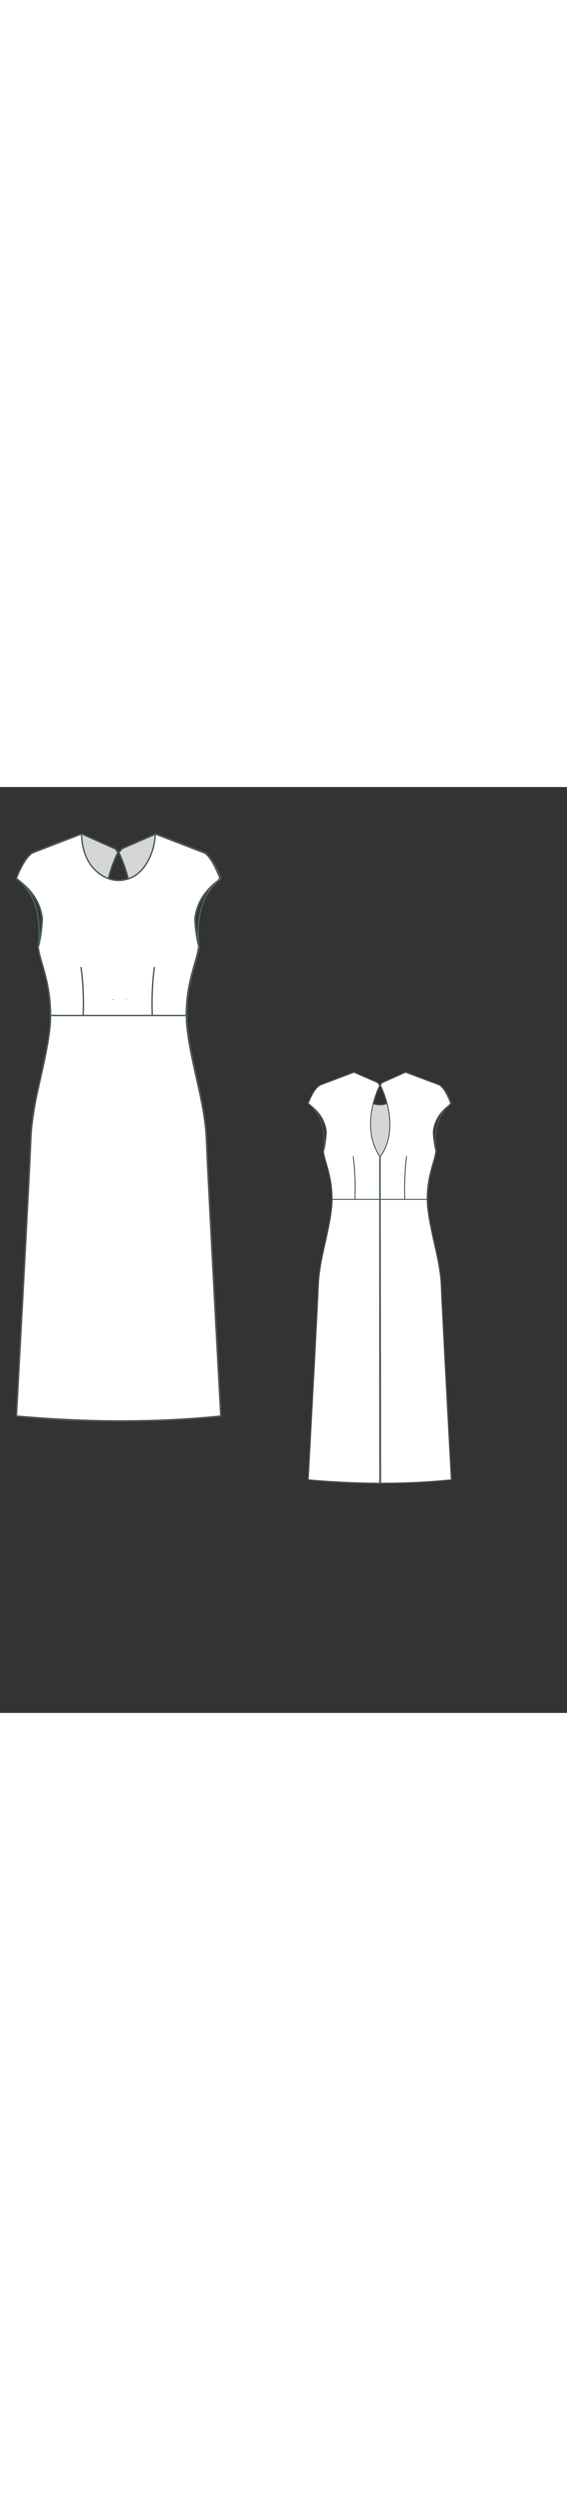 
<svg id="both" data-fill-color="#ffffff" viewBox="20.552 18.107 138.304 225.46" preserveAspectRatio="xMidYMid meet" xmlns="http://www.w3.org/2000/svg" xmlns:xlink="http://www.w3.org/1999/xlink" style="height: 608.743px;"><rect x="20.552" y="18.107" width="138.304" height="225.46" fill="#333333" stroke="none"/><!----><g class="front-view"><g opacity=".8" transform="matrix(-1,0,0,1,99,0)" class="back"><path fill="#ffffff" d="M29.85 57.04 L29.85 57.04 L30.024 58.026 L30.247 58.994 L30.501 59.949 L31.329 62.847 L31.589 63.814 L31.83 64.784 L32.05 65.757 L32.244 66.732 L32.418 67.737 L32.56 68.716 L32.676 69.697 L32.768 70.703 L32.834 71.707 L32.873 72.687 L32.89 73.711L32.89 73.74 L32.89 73.74 L32.875 74.737 L32.819 75.754 L32.735 76.719 L32.619 77.738 L32.488 78.712 L32.173 80.686 L31.808 82.667 L31.41 84.631 L30.78 87.545 L29.685 92.432 L29.284 94.391 L28.923 96.357 L28.611 98.333 L28.356 100.319 L28.253 101.314 L28.17 102.311 L28.108 103.309 L27.936 107.33 L27.696 112.302 L26.72 131.236 L24.57 171.27L24.57 171.27 L24.57 171.27 L28.552 171.598 L31.542 171.812 L34.536 171.997 L37.531 172.152 L40.529 172.276 L43.529 172.369 L46.531 172.428 L49.533 172.453 L52.536 172.444 L55.538 172.4 L58.539 172.319 L61.539 172.202 L64.536 172.047 L67.53 171.855 L70.518 171.625 L73.502 171.357L74.39 171.269 L 73.095 147.262 L 71.984 126.272 L 71.267 112.29 L 71.026 107.318 L 70.852 103.298 L 70.789 102.301 L 70.702 101.305 L 70.469 99.316 L 70.168 97.337 L 69.816 95.369 L 69.215 92.431 L 68.12 87.544 L 67.489 84.63 L 67.091 82.666 L 66.725 80.685 L 66.409 78.712 L 66.277 77.738 L 66.16 76.719 L 66.075 75.754 L 66.017 74.737 L 66 73.74 L 66 73.74 L65.97 73.711 L 65.987 72.687 L 66.026 71.707 L 66.092 70.703 L 66.184 69.697 L 66.3 68.716 L 66.442 67.737 L 66.616 66.732 L 66.81 65.757 L 67.03 64.784 L 67.271 63.814 L 67.531 62.847 L 68.359 59.949 L 68.613 58.994 L 68.836 58.026 L 69.01 57.04 L 69.01 57.04 L69.08 57.04 L69.08 57.04 L68.826 56.073 L68.623 55.092 L68.46 54.108 L68.33 53.122 L68.223 52.12 L68.138 51.128 L68.097 50.136 L68.255 49.135 L68.481 48.179 L68.791 47.215 L69.173 46.295 L69.631 45.406 L70.164 44.55 L70.757 43.746 L71.41 42.988 L72.103 42.289 L72.856 41.62 L73.645 40.992 L74.181 40.324 L73.805 39.386 L73.41 38.475 L72.98 37.569 L72.516 36.689 L71.999 35.835 L71.412 35.031 L70.7 34.312L70.25 33.95 L 58.45 29.54 L58.45 29.54 L58.45 29.54 L50.23 33.224L49.7 34.05 L49.7 34.05 L50.125 34.942 L50.524 35.875 L50.889 36.805 L51.226 37.745 L51.543 38.716 L51.817 39.643 L52.081 40.638 L52.304 41.591 L52.498 42.555 L52.667 43.551 L52.802 44.551 L52.904 45.566 L52.966 46.557 L52.99 47.531 L52.975 48.531 L52.919 49.518 L52.817 50.531 L52.668 51.53 L52.477 52.489 L52.225 53.492 L51.936 54.43 L51.595 55.358 L51.189 56.301 L50.756 57.17 L50.252 58.055 L49.722 58.877L49.607 58.977 L 49.056 58.132 L 48.548 57.251 L 48.111 56.384 L 47.7 55.445 L 47.354 54.52 L 47.058 53.584 L 46.799 52.584 L 46.602 51.626 L 46.446 50.628 L 46.336 49.617 L 46.273 48.631 L 46.25 47.632 L 46.269 46.618 L 46.325 45.627 L 46.414 44.654 L 46.542 43.654 L 46.702 42.66 L 46.896 41.661 L 47.111 40.712 L 47.357 39.751 L 47.637 38.778 L 47.943 37.819 L 48.277 36.865 L 48.637 35.926 L 49.021 35.011 L 49.445 34.099 L 48.726 33.134 L 40.48 29.54 L 40.48 29.54 L40.48 29.54 L 28.85 33.95 L28.092 34.405 L 27.387 35.116 L 26.782 35.911 L 26.245 36.755 L 25.761 37.633 L 25.321 38.531 L 24.922 39.44 L 24.549 40.377 L 26.075 41.617 L 26.832 42.299 L 27.528 43.007 L 28.176 43.76 L 28.781 44.575 L 29.314 45.423 L 29.774 46.303 L 30.161 47.216 L 30.478 48.174 L 30.714 49.149 L 30.872 50.133 L 30.829 51.127 L 30.742 52.118 L 30.634 53.12 L 30.502 54.106 L 30.341 55.091 L 30.14 56.072 L 29.89 57.04 L 29.89 57.04 Z" id="waist-right-back" data-source-ids="waist-left-back,skirt-left,skirt-bottom,skirt-right,waist-right-back,,neckline-back-shoulder-right,neckline-back-neck-right,neckline-back-hole-right,neckline-back-hole-left,neckline-back-shoulder-left," style="stroke-width: 0.35px; stroke: rgb(78, 94, 97);"></path><path fill="none" d="M49.43 172.453 L49.43 170.6 L49.43 160.58 L49.43 153.9 L49.43 143.87 L49.43 137.19 L49.43 130.51 L49.43 120.49 L49.43 117.15 L49.43 110.46 L49.43 103.78 L49.43 97.1 L49.43 90.42 L49.43 83.73 L49.43 77.05 L49.43 70.37 L49.43 60.35 L49.43 58.706 " id="center-back-seam" style="stroke-width: 0.35px; stroke: rgb(78, 94, 97);"></path><path fill="none" d="M49.53 73.78 L49.474 58.773 " style="stroke-width: 0.35px; stroke: rgb(78, 94, 97);"></path><path fill="none" d="M40.81 73.74 L40.81 73.74 L40.872 71.741 L40.892 69.738 L40.87 67.743 L40.805 65.756 L40.696 63.759 L40.538 61.74 L40.328 59.758 L40.196 58.772 " style="stroke-width: 0.35px; stroke: rgb(78, 94, 97);"></path><path fill="none" d="M58.82 58.67 L58.82 58.67 L58.696 59.652 L58.493 61.662 L58.342 63.656 L58.234 65.632 L58.163 67.654 L58.132 69.646 L58.14 71.643 L58.186 73.631 " style="stroke-width: 0.35px; stroke: rgb(78, 94, 97);"></path><path fill="none" d="M32.89 73.74L66 73.74" id="skirt-top" style="stroke-width: 0.35px; stroke: rgb(78, 94, 97);"></path><path fill="none" d="M49.825 172.453 L49.628 58.959 " style="stroke-width: 0.35px; stroke: rgb(78, 94, 97);"></path></g><g class="front"><path fill="#ffffff" d="M29.85 57.04 L29.85 57.04 L30.024 58.026 L30.247 58.994 L30.501 59.949 L31.329 62.847 L31.589 63.814 L31.83 64.784 L32.05 65.757 L32.244 66.732 L32.418 67.737 L32.56 68.716 L32.676 69.697 L32.768 70.703 L32.834 71.707 L32.873 72.687 L32.89 73.711L32.89 73.74 L32.89 73.74 L32.875 74.737 L32.819 75.754 L32.735 76.719 L32.619 77.738 L32.488 78.712 L32.173 80.686 L31.808 82.667 L31.41 84.631 L30.78 87.545 L29.685 92.432 L29.284 94.391 L28.923 96.357 L28.611 98.333 L28.356 100.319 L28.253 101.314 L28.17 102.311 L28.108 103.309 L27.936 107.33 L27.696 112.302 L26.72 131.236 L24.57 171.27L24.57 171.27 L24.57 171.27 L28.552 171.598 L31.542 171.812 L34.536 171.997 L37.531 172.152 L40.529 172.276 L43.529 172.369 L46.531 172.428 L49.533 172.453 L52.536 172.444 L55.538 172.4 L58.539 172.319 L61.539 172.202 L64.536 172.047 L67.53 171.855 L70.518 171.625 L73.502 171.357L74.39 171.269 L 73.095 147.262 L 71.984 126.272 L 71.267 112.29 L 71.026 107.318 L 70.852 103.298 L 70.789 102.301 L 70.702 101.305 L 70.469 99.316 L 70.168 97.337 L 69.816 95.369 L 69.215 92.431 L 68.12 87.544 L 67.489 84.63 L 67.091 82.666 L 66.725 80.685 L 66.409 78.712 L 66.277 77.738 L 66.16 76.719 L 66.075 75.754 L 66.017 74.737 L 66 73.74 L 66 73.74 L65.97 73.711 L 65.987 72.687 L 66.026 71.707 L 66.092 70.703 L 66.184 69.697 L 66.3 68.716 L 66.442 67.737 L 66.616 66.732 L 66.81 65.757 L 67.03 64.784 L 67.271 63.814 L 67.531 62.847 L 68.359 59.949 L 68.613 58.994 L 68.836 58.026 L 69.01 57.04 L 69.01 57.04 L69.08 57.04 L69.08 57.04 L68.826 56.073 L68.623 55.092 L68.46 54.108 L68.33 53.122 L68.223 52.12 L68.138 51.128 L68.097 50.136 L68.255 49.135 L68.481 48.179 L68.791 47.215 L69.173 46.295 L69.631 45.406 L70.164 44.55 L70.757 43.746 L71.41 42.988 L72.103 42.289 L72.856 41.62 L73.645 40.992 L74.181 40.324 L73.805 39.386 L73.41 38.475 L72.98 37.569 L72.516 36.689 L71.999 35.835 L71.412 35.031 L70.7 34.312L70.11 34.05 L 58.42 29.54 L58.42 29.54 L58.42 29.54 L58.364 30.532 L58.221 31.542 L58.017 32.513 L57.749 33.483 L57.429 34.414 L57.045 35.335 L56.586 36.242 L56.076 37.078 L55.48 37.886 L54.806 38.627 L54.051 39.289 L53.216 39.852 L52.343 40.286 L51.378 40.613 L50.404 40.804L49.424 40.87 L 48.439 40.79 L 47.463 40.568 L 46.524 40.225 L 45.636 39.777 L 44.784 39.217 L 44.026 38.592 L 43.312 37.864 L 42.691 37.084 L 42.149 36.246 L 41.687 35.361 L 41.303 34.439 L 40.996 33.489 L 40.761 32.519 L 40.593 31.535 L 40.488 30.542 L 40.44 29.54 L 40.44 29.54 L40.44 29.54 L 28.72 34.05 L28.092 34.405 L 27.387 35.116 L 26.782 35.911 L 26.245 36.755 L 25.761 37.633 L 25.321 38.531 L 24.922 39.44 L 24.549 40.377 L 26.075 41.617 L 26.832 42.299 L 27.528 43.007 L 28.176 43.76 L 28.781 44.575 L 29.314 45.423 L 29.774 46.303 L 30.161 47.216 L 30.478 48.174 L 30.714 49.149 L 30.872 50.133 L 30.829 51.127 L 30.742 52.118 L 30.634 53.12 L 30.502 54.106 L 30.341 55.091 L 30.14 56.072 L 29.89 57.04 L 29.89 57.04 Z" id="waist-right-front" data-source-ids="waist-left-front,skirt-right,skirt-bottom,skirt-left,waist-right-front,,neckline-shoulder-right,neckline-neck-right,neckline-neck-left,neckline-shoulder-left," style="stroke-width: 0.35px; stroke: rgb(78, 94, 97);"></path><path fill="none" d="M40.85 73.91 L40.85 73.91 L40.903 71.908 L40.909 70.903 L40.88 68.921 L40.845 67.911 L40.732 65.903 L40.654 64.914 L40.45 62.938 L40.318 61.94 " style="stroke-width: 0.35px; stroke: rgb(78, 94, 97);"></path><path fill="none" d="M57.69 73.91 L57.69 73.91 L57.634 71.908 L57.627 70.903 L57.654 68.921 L57.689 67.911 L57.8 65.903 L57.878 64.914 L58.08 62.938 L58.212 61.939 " style="stroke-width: 0.35px; stroke: rgb(78, 94, 97);"></path><path fill="none" d="M48.13 69.9C48.13 69.87 48.13 69.83 48.13 69.8Z" style="stroke-width: 0.35px; stroke: rgb(78, 94, 97);"></path><path fill="none" d="M51.27 69.77C51.27 69.8 51.27 69.8 51.27 69.83Z" style="stroke-width: 0.35px; stroke: rgb(78, 94, 97);"></path><path fill="none" d="M32.89 73.74L66 73.74" id="skirt-top" style="stroke-width: 0.35px; stroke: rgb(78, 94, 97);"></path><path fill="none" d="M29.89 57.04C30.42 55.23 30.72 52.86 30.89 50.29 30.25 44.44 26.04 41.57 24.54 40.4 28.12 43.07 30.89 48.02 29.89 57.04Z" style="stroke-width: 0.35px; stroke: rgb(78, 94, 97);"></path><path fill="none" d="M69.08 57.04C68.54 55.23 68.24 52.86 68.08 50.29 68.71 44.44 72.75 41.67 74.26 40.53 70.11 43.87 68.24 49.35 69.08 57.04Z" style="stroke-width: 0.35px; stroke: rgb(78, 94, 97);"></path></g></g><g transform="scale(0.7) translate(112.212 95.565)" class="back-view"><g opacity=".8" transform="matrix(-1,0,0,1,99,0)" class="front"><path fill="#ffffff" d="M29.85 57.04 L29.85 57.04 L30.024 58.026 L30.247 58.994 L30.501 59.949 L31.329 62.847 L31.589 63.814 L31.83 64.784 L32.05 65.757 L32.244 66.732 L32.418 67.737 L32.56 68.716 L32.676 69.697 L32.768 70.703 L32.834 71.707 L32.873 72.687 L32.89 73.711L32.89 73.74 L32.89 73.74 L32.875 74.737 L32.819 75.754 L32.735 76.719 L32.619 77.738 L32.488 78.712 L32.173 80.686 L31.808 82.667 L31.41 84.631 L30.78 87.545 L29.685 92.432 L29.284 94.391 L28.923 96.357 L28.611 98.333 L28.356 100.319 L28.253 101.314 L28.17 102.311 L28.108 103.309 L27.936 107.33 L27.696 112.302 L26.72 131.236 L24.57 171.27L24.57 171.27 L24.57 171.27 L28.552 171.598 L31.542 171.812 L34.536 171.997 L37.531 172.152 L40.529 172.276 L43.529 172.369 L46.531 172.428 L49.533 172.453 L52.536 172.444 L55.538 172.4 L58.539 172.319 L61.539 172.202 L64.536 172.047 L67.53 171.855 L70.518 171.625 L73.502 171.357L74.39 171.269 L 73.095 147.262 L 71.984 126.272 L 71.267 112.29 L 71.026 107.318 L 70.852 103.298 L 70.789 102.301 L 70.702 101.305 L 70.469 99.316 L 70.168 97.337 L 69.816 95.369 L 69.215 92.431 L 68.12 87.544 L 67.489 84.63 L 67.091 82.666 L 66.725 80.685 L 66.409 78.712 L 66.277 77.738 L 66.16 76.719 L 66.075 75.754 L 66.017 74.737 L 66 73.74 L 66 73.74 L65.97 73.711 L 65.987 72.687 L 66.026 71.707 L 66.092 70.703 L 66.184 69.697 L 66.3 68.716 L 66.442 67.737 L 66.616 66.732 L 66.81 65.757 L 67.03 64.784 L 67.271 63.814 L 67.531 62.847 L 68.359 59.949 L 68.613 58.994 L 68.836 58.026 L 69.01 57.04 L 69.01 57.04 L69.08 57.04 L69.08 57.04 L68.826 56.073 L68.623 55.092 L68.46 54.108 L68.33 53.122 L68.223 52.12 L68.138 51.128 L68.097 50.136 L68.255 49.135 L68.481 48.179 L68.791 47.215 L69.173 46.295 L69.631 45.406 L70.164 44.55 L70.757 43.746 L71.41 42.988 L72.103 42.289 L72.856 41.62 L73.645 40.992 L74.181 40.324 L73.805 39.386 L73.41 38.475 L72.98 37.569 L72.516 36.689 L71.999 35.835 L71.412 35.031 L70.7 34.312L70.11 34.05 L 58.42 29.54 L58.42 29.54 L58.42 29.54 L58.364 30.532 L58.221 31.542 L58.017 32.513 L57.749 33.483 L57.429 34.414 L57.045 35.335 L56.586 36.242 L56.076 37.078 L55.48 37.886 L54.806 38.627 L54.051 39.289 L53.216 39.852 L52.343 40.286 L51.378 40.613 L50.404 40.804L49.424 40.87 L 48.439 40.79 L 47.463 40.568 L 46.524 40.225 L 45.636 39.777 L 44.784 39.217 L 44.026 38.592 L 43.312 37.864 L 42.691 37.084 L 42.149 36.246 L 41.687 35.361 L 41.303 34.439 L 40.996 33.489 L 40.761 32.519 L 40.593 31.535 L 40.488 30.542 L 40.44 29.54 L 40.44 29.54 L40.44 29.54 L 28.72 34.05 L28.092 34.405 L 27.387 35.116 L 26.782 35.911 L 26.245 36.755 L 25.761 37.633 L 25.321 38.531 L 24.922 39.44 L 24.549 40.377 L 26.075 41.617 L 26.832 42.299 L 27.528 43.007 L 28.176 43.76 L 28.781 44.575 L 29.314 45.423 L 29.774 46.303 L 30.161 47.216 L 30.478 48.174 L 30.714 49.149 L 30.872 50.133 L 30.829 51.127 L 30.742 52.118 L 30.634 53.12 L 30.502 54.106 L 30.341 55.091 L 30.14 56.072 L 29.89 57.04 L 29.89 57.04 Z" style="stroke-width: 0.35px; stroke: rgb(78, 94, 97);"></path><path fill="none" d="M40.85 73.91 L40.85 73.91 L40.903 71.908 L40.909 70.903 L40.88 68.921 L40.845 67.911 L40.732 65.903 L40.654 64.914 L40.45 62.938 L40.318 61.94 " style="stroke-width: 0.35px; stroke: rgb(78, 94, 97);"></path><path fill="none" d="M57.69 73.91 L57.69 73.91 L57.634 71.908 L57.627 70.903 L57.654 68.921 L57.689 67.911 L57.8 65.903 L57.878 64.914 L58.08 62.938 L58.212 61.939 " style="stroke-width: 0.35px; stroke: rgb(78, 94, 97);"></path><path fill="none" d="M48.13 69.9C48.13 69.87 48.13 69.83 48.13 69.8Z" style="stroke-width: 0.35px; stroke: rgb(78, 94, 97);"></path><path fill="none" d="M51.27 69.77C51.27 69.8 51.27 69.8 51.27 69.83Z" style="stroke-width: 0.35px; stroke: rgb(78, 94, 97);"></path><path fill="none" d="M32.89 73.74L66 73.74" style="stroke-width: 0.35px; stroke: rgb(78, 94, 97);"></path><path fill="none" d="M29.89 57.04C30.42 55.23 30.72 52.86 30.89 50.29 30.25 44.44 26.04 41.57 24.54 40.4 28.12 43.07 30.89 48.02 29.89 57.04Z" style="stroke-width: 0.35px; stroke: rgb(78, 94, 97);"></path><path fill="none" d="M69.08 57.04C68.54 55.23 68.24 52.86 68.08 50.29 68.71 44.44 72.75 41.67 74.26 40.53 70.11 43.87 68.24 49.35 69.08 57.04Z" style="stroke-width: 0.35px; stroke: rgb(78, 94, 97);"></path></g><g class="back"><path fill="#ffffff" d="M29.85 57.04 L29.85 57.04 L30.024 58.026 L30.247 58.994 L30.501 59.949 L31.329 62.847 L31.589 63.814 L31.83 64.784 L32.05 65.757 L32.244 66.732 L32.418 67.737 L32.56 68.716 L32.676 69.697 L32.768 70.703 L32.834 71.707 L32.873 72.687 L32.89 73.711L32.89 73.74 L32.89 73.74 L32.875 74.737 L32.819 75.754 L32.735 76.719 L32.619 77.738 L32.488 78.712 L32.173 80.686 L31.808 82.667 L31.41 84.631 L30.78 87.545 L29.685 92.432 L29.284 94.391 L28.923 96.357 L28.611 98.333 L28.356 100.319 L28.253 101.314 L28.17 102.311 L28.108 103.309 L27.936 107.33 L27.696 112.302 L26.72 131.236 L24.57 171.27L24.57 171.27 L24.57 171.27 L28.552 171.598 L31.542 171.812 L34.536 171.997 L37.531 172.152 L40.529 172.276 L43.529 172.369 L46.531 172.428 L49.533 172.453 L52.536 172.444 L55.538 172.4 L58.539 172.319 L61.539 172.202 L64.536 172.047 L67.53 171.855 L70.518 171.625 L73.502 171.357L74.39 171.269 L 73.095 147.262 L 71.984 126.272 L 71.267 112.29 L 71.026 107.318 L 70.852 103.298 L 70.789 102.301 L 70.702 101.305 L 70.469 99.316 L 70.168 97.337 L 69.816 95.369 L 69.215 92.431 L 68.12 87.544 L 67.489 84.63 L 67.091 82.666 L 66.725 80.685 L 66.409 78.712 L 66.277 77.738 L 66.16 76.719 L 66.075 75.754 L 66.017 74.737 L 66 73.74 L 66 73.74 L65.97 73.711 L 65.987 72.687 L 66.026 71.707 L 66.092 70.703 L 66.184 69.697 L 66.3 68.716 L 66.442 67.737 L 66.616 66.732 L 66.81 65.757 L 67.03 64.784 L 67.271 63.814 L 67.531 62.847 L 68.359 59.949 L 68.613 58.994 L 68.836 58.026 L 69.01 57.04 L 69.01 57.04 L69.08 57.04 L69.08 57.04 L68.826 56.073 L68.623 55.092 L68.46 54.108 L68.33 53.122 L68.223 52.12 L68.138 51.128 L68.097 50.136 L68.255 49.135 L68.481 48.179 L68.791 47.215 L69.173 46.295 L69.631 45.406 L70.164 44.55 L70.757 43.746 L71.41 42.988 L72.103 42.289 L72.856 41.62 L73.645 40.992 L74.181 40.324 L73.805 39.386 L73.41 38.475 L72.98 37.569 L72.516 36.689 L71.999 35.835 L71.412 35.031 L70.7 34.312L70.25 33.95 L 58.45 29.54 L58.45 29.54 L58.45 29.54 L50.23 33.224L49.7 34.05 L49.7 34.05 L50.125 34.942 L50.524 35.875 L50.889 36.805 L51.226 37.745 L51.543 38.716 L51.817 39.643 L52.081 40.638 L52.304 41.591 L52.498 42.555 L52.667 43.551 L52.802 44.551 L52.904 45.566 L52.966 46.557 L52.99 47.531 L52.975 48.531 L52.919 49.518 L52.817 50.531 L52.668 51.53 L52.477 52.489 L52.225 53.492 L51.936 54.43 L51.595 55.358 L51.189 56.301 L50.756 57.17 L50.252 58.055 L49.722 58.877L49.607 58.977 L 49.056 58.132 L 48.548 57.251 L 48.111 56.384 L 47.7 55.445 L 47.354 54.52 L 47.058 53.584 L 46.799 52.584 L 46.602 51.626 L 46.446 50.628 L 46.336 49.617 L 46.273 48.631 L 46.25 47.632 L 46.269 46.618 L 46.325 45.627 L 46.414 44.654 L 46.542 43.654 L 46.702 42.66 L 46.896 41.661 L 47.111 40.712 L 47.357 39.751 L 47.637 38.778 L 47.943 37.819 L 48.277 36.865 L 48.637 35.926 L 49.021 35.011 L 49.445 34.099 L 48.726 33.134 L 40.48 29.54 L 40.48 29.54 L40.48 29.54 L 28.85 33.95 L28.092 34.405 L 27.387 35.116 L 26.782 35.911 L 26.245 36.755 L 25.761 37.633 L 25.321 38.531 L 24.922 39.44 L 24.549 40.377 L 26.075 41.617 L 26.832 42.299 L 27.528 43.007 L 28.176 43.76 L 28.781 44.575 L 29.314 45.423 L 29.774 46.303 L 30.161 47.216 L 30.478 48.174 L 30.714 49.149 L 30.872 50.133 L 30.829 51.127 L 30.742 52.118 L 30.634 53.12 L 30.502 54.106 L 30.341 55.091 L 30.14 56.072 L 29.89 57.04 L 29.89 57.04 Z" style="stroke-width: 0.35px; stroke: rgb(78, 94, 97);"></path><path fill="none" d="M49.43 172.453 L49.43 170.6 L49.43 160.58 L49.43 153.9 L49.43 143.87 L49.43 137.19 L49.43 130.51 L49.43 120.49 L49.43 117.15 L49.43 110.46 L49.43 103.78 L49.43 97.1 L49.43 90.42 L49.43 83.73 L49.43 77.05 L49.43 70.37 L49.43 60.35 L49.43 58.706 " style="stroke-width: 0.35px; stroke: rgb(78, 94, 97);"></path><path fill="none" d="M49.53 73.78 L49.474 58.773 " style="stroke-width: 0.35px; stroke: rgb(78, 94, 97);"></path><path fill="none" d="M40.81 73.74 L40.81 73.74 L40.872 71.741 L40.892 69.738 L40.87 67.743 L40.805 65.756 L40.696 63.759 L40.538 61.74 L40.328 59.758 L40.196 58.772 " style="stroke-width: 0.35px; stroke: rgb(78, 94, 97);"></path><path fill="none" d="M58.82 58.67 L58.82 58.67 L58.696 59.652 L58.493 61.662 L58.342 63.656 L58.234 65.632 L58.163 67.654 L58.132 69.646 L58.14 71.643 L58.186 73.631 " style="stroke-width: 0.35px; stroke: rgb(78, 94, 97);"></path><path fill="none" d="M32.89 73.74L66 73.74" style="stroke-width: 0.35px; stroke: rgb(78, 94, 97);"></path><path fill="none" d="M49.825 172.453 L49.628 58.959 " style="stroke-width: 0.35px; stroke: rgb(78, 94, 97);"></path></g></g></svg>